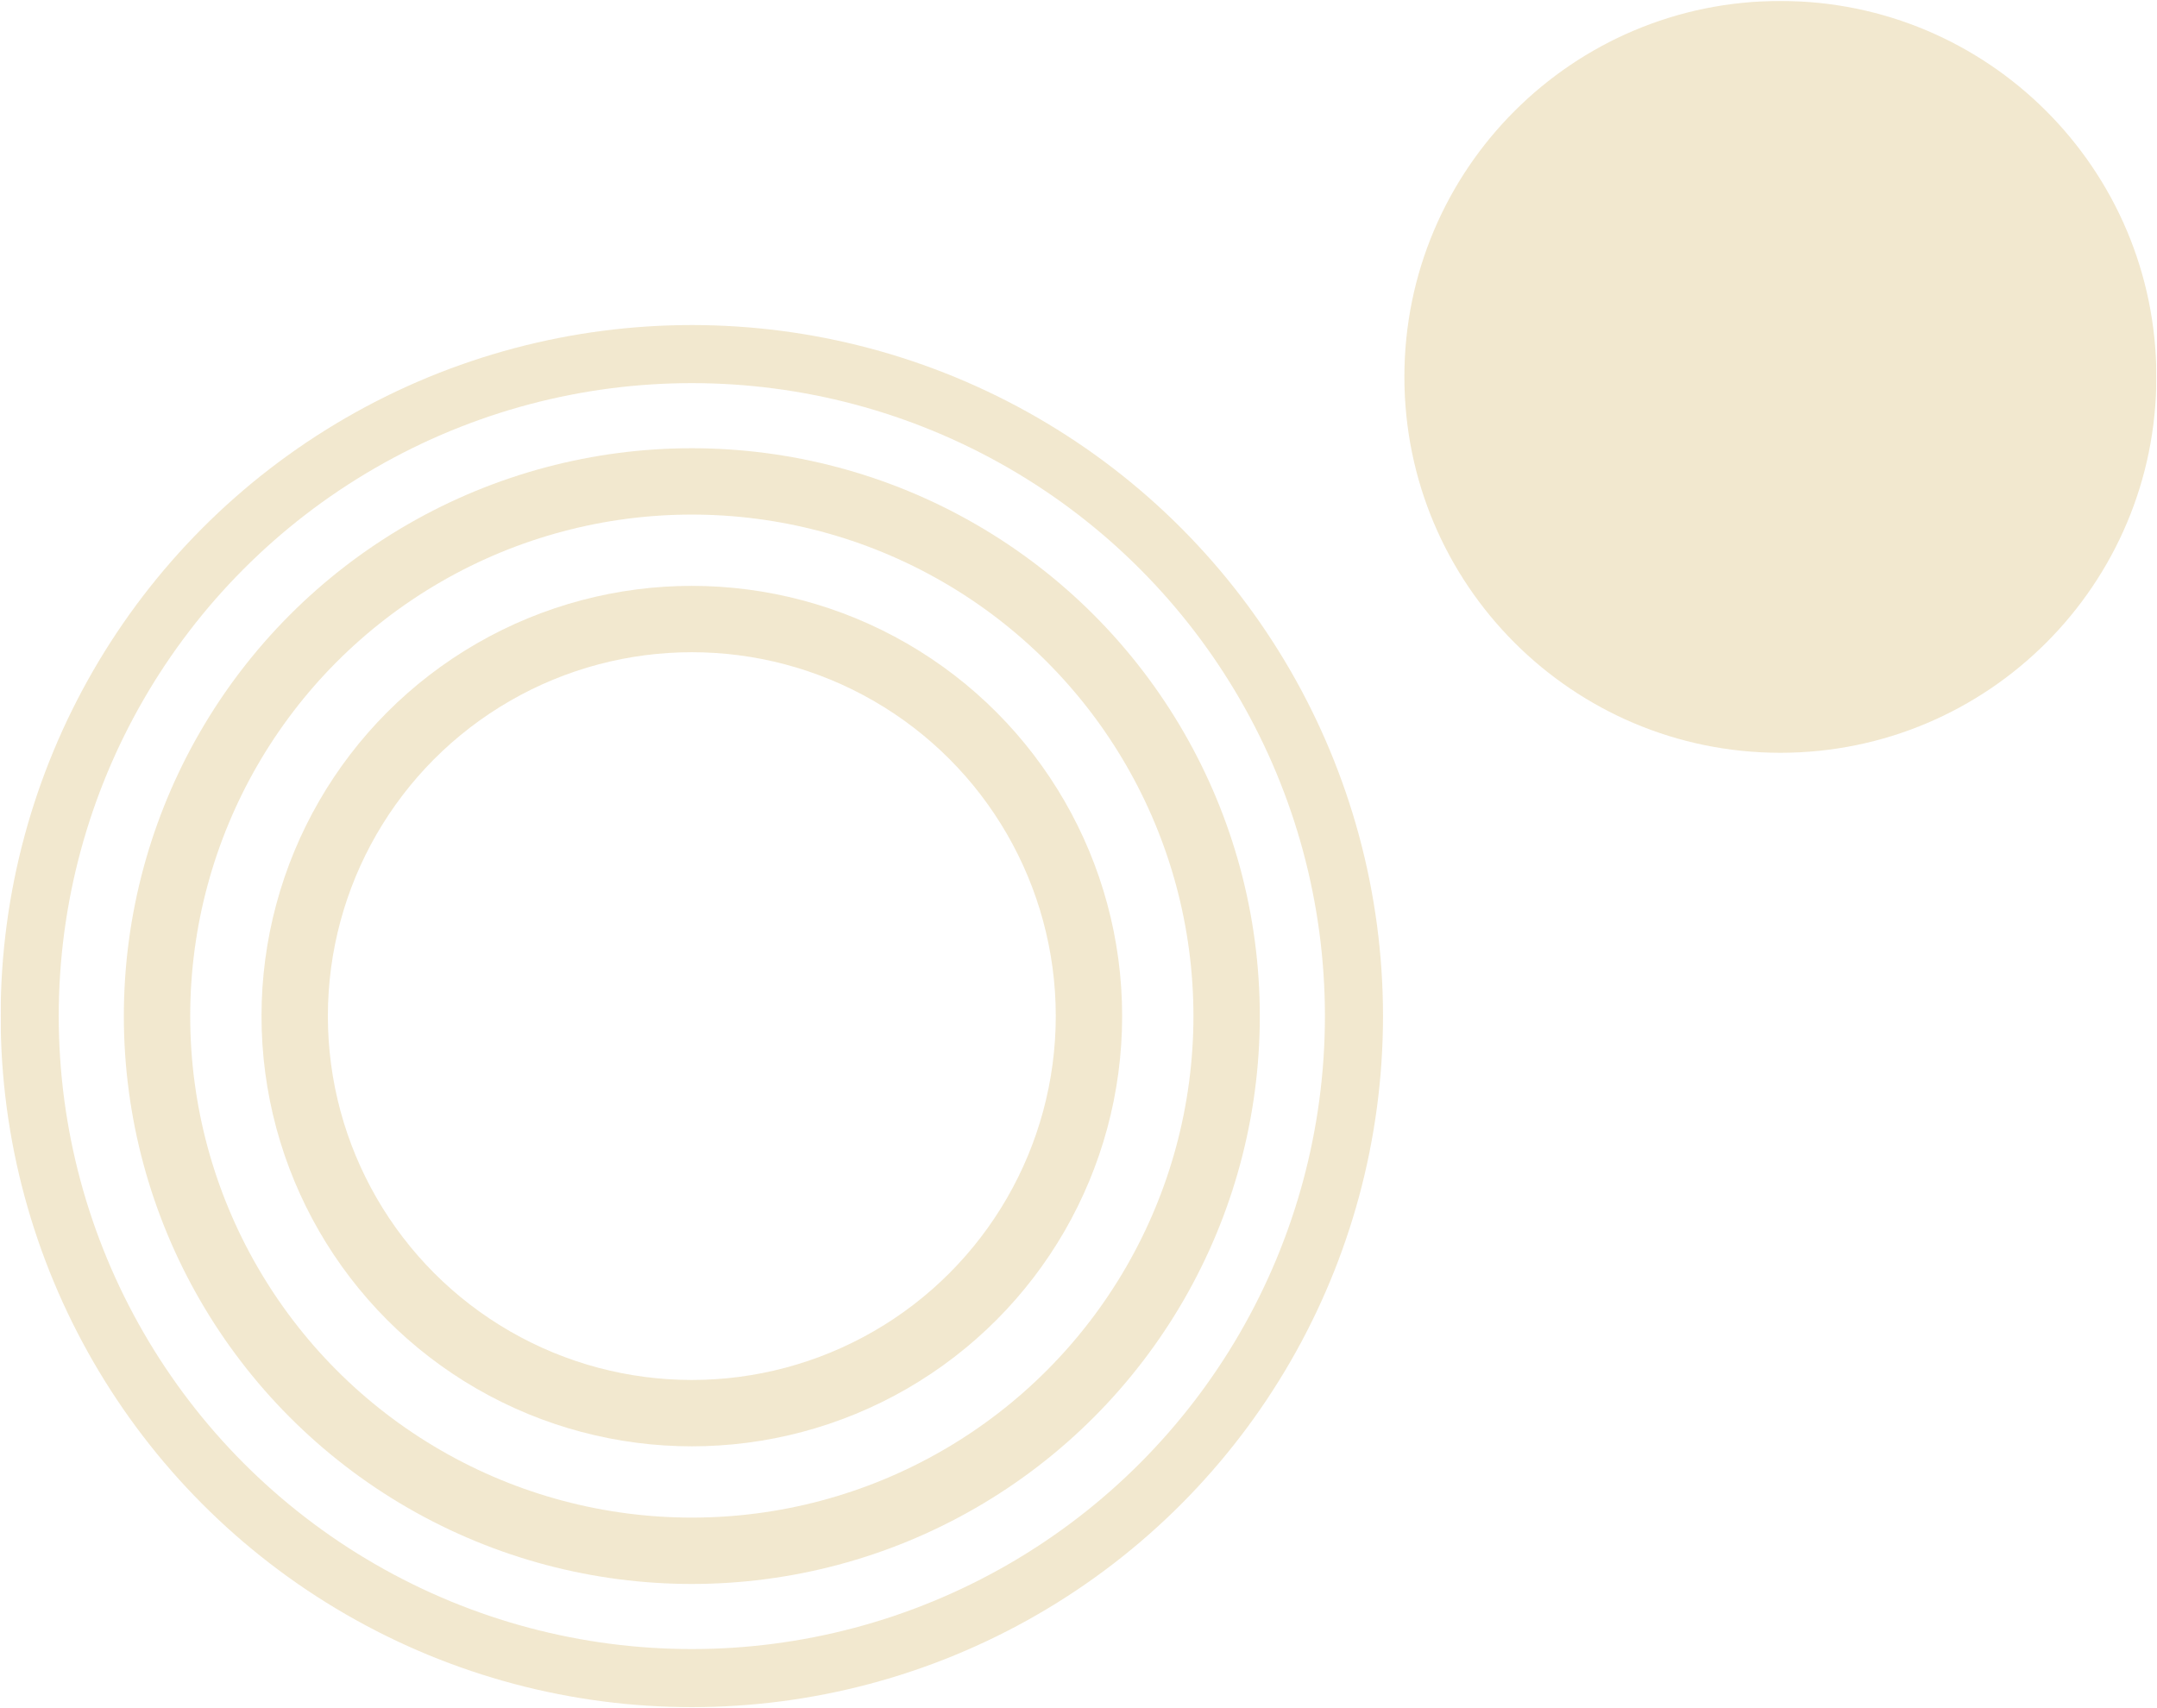 <svg id="Calque_1" xmlns="http://www.w3.org/2000/svg" xmlns:xlink="http://www.w3.org/1999/xlink" viewBox="0 0 654 518" style="enable-background:new 0 0 654 518;"><style>.st0{clip-path:url(#SVGID_00000076570097720314146460000004225657352078326914_);fill:#6AB6E4;}
.st1{clip-path:url(#SVGID_00000076570097720314146460000004225657352078326914_);fill:#FFFFFF;}
.st2{clip-path:url(#SVGID_00000065039389714638048920000000583203104020455090_);fill:#6AB6E4;}
.st3{clip-path:url(#SVGID_00000065039389714638048920000000583203104020455090_);fill:#FFFFFF;}
.st4{clip-path:url(#SVGID_00000127014970720541183670000008058524666353817216_);fill:#CBA33E;}
.st5{clip-path:url(#SVGID_00000127014970720541183670000008058524666353817216_);fill:#FFFFFF;}
.st6{clip-path:url(#SVGID_00000064356135669431884630000016817696423373069448_);fill:#CBA33E;}
.st7{clip-path:url(#SVGID_00000064356135669431884630000016817696423373069448_);fill:#FFFFFF;}
.st8{clip-path:url(#SVGID_00000151524695658044013200000003375634935418229386_);fill:#6AB6E4;}
.st9{clip-path:url(#SVGID_00000012474184732494444910000010040675145712573885_);fill:#CBA33E;}
.st10{clip-path:url(#SVGID_00000054249860450572471310000012069988059296643988_);}
.st11{opacity:0.25;clip-path:url(#SVGID_00000072257837815726306350000001777107886339617933_);}
.st12{clip-path:url(#SVGID_00000074403914803108632290000017349598044749094293_);fill:none;stroke:#CBA33E;stroke-width:17.611;}
.st13{clip-path:url(#SVGID_00000042010601375456876880000001120036643461939599_);fill:#CBA33E;}
.st14{clip-path:url(#SVGID_00000006677314158481773640000015273741232183491234_);fill:none;stroke:#CBA33E;stroke-width:20.121;}
.st15{clip-path:url(#SVGID_00000109734682661336897150000018099917016257170583_);fill:none;stroke:#CBA33E;stroke-width:20.121;}</style><g><defs><rect id="SVGID_00000104682157286764376720000002595453482455760059_" x=".19" y=".29" width="653.62" height="517.41"/></defs><clipPath id="SVGID_00000129896784628964885870000007389663708358438832_"><use xlink:href="#SVGID_00000104682157286764376720000002595453482455760059_" style="overflow:visible;"/></clipPath><g style="clip-path:url(#SVGID_00000129896784628964885870000007389663708358438832_);"><defs><rect id="SVGID_00000165228762026979179090000010794659154669065862_" x=".19" y=".29" width="653.62" height="517.41"/></defs><clipPath id="SVGID_00000121987434290036094970000001531379950747126942_"><use xlink:href="#SVGID_00000165228762026979179090000010794659154669065862_" style="overflow:visible;"/></clipPath><g style="opacity:0.25;clip-path:url(#SVGID_00000121987434290036094970000001531379950747126942_);"><g><defs><rect id="SVGID_00000142160242495416014290000009780477941446385314_" x="-8.81" y="91.57" width="437.14" height="427.14"/></defs><clipPath id="SVGID_00000092414837054299690560000002266269424639721870_"><use xlink:href="#SVGID_00000142160242495416014290000009780477941446385314_" style="overflow:visible;"/></clipPath><circle style="clip-path:url(#SVGID_00000092414837054299690560000002266269424639721870_);fill:none;stroke:#CBA33E;stroke-width:17.611;" cx="209.76" cy="308.14" r="200.76"/></g></g><g style="opacity:0.25;clip-path:url(#SVGID_00000121987434290036094970000001531379950747126942_);"><g><defs><rect id="SVGID_00000035502737386396533410000013505872455935061403_" x="416.81" y="-6.71" width="246" height="236"/></defs><clipPath id="SVGID_00000032639868680473578880000006034590572876136893_"><use xlink:href="#SVGID_00000035502737386396533410000013505872455935061403_" style="overflow:visible;"/></clipPath><path style="clip-path:url(#SVGID_00000032639868680473578880000006034590572876136893_);fill:#CBA33E;" d="M539.81 228.29c62.96.0 114-51.04 114-114s-51.04-114-114-114c-62.96.0-114 51.04-114 114S476.85 228.29 539.81 228.29"/></g></g><g style="opacity:0.25;clip-path:url(#SVGID_00000121987434290036094970000001531379950747126942_);"><g><defs><rect id="SVGID_00000051345551299927646850000010236471682858354877_" x="28.55" y="128.92" width="362.43" height="352.43"/></defs><clipPath id="SVGID_00000121244826477955673560000011992822552887074951_"><use xlink:href="#SVGID_00000051345551299927646850000010236471682858354877_" style="overflow:visible;"/></clipPath><circle style="clip-path:url(#SVGID_00000121244826477955673560000011992822552887074951_);fill:none;stroke:#CBA33E;stroke-width:20.121;" cx="209.76" cy="308.14" r="162.15"/></g></g><g style="opacity:0.25;clip-path:url(#SVGID_00000121987434290036094970000001531379950747126942_);"><g><defs><rect id="SVGID_00000150099374375504304500000002164403211818960273_" x="70.28" y="170.66" width="278.95" height="268.95"/></defs><clipPath id="SVGID_00000036217139553769679680000002094860240465421966_"><use xlink:href="#SVGID_00000150099374375504304500000002164403211818960273_" style="overflow:visible;"/></clipPath><circle style="clip-path:url(#SVGID_00000036217139553769679680000002094860240465421966_);fill:none;stroke:#CBA33E;stroke-width:20.121;" cx="209.76" cy="308.14" r="120.41"/></g></g></g></g></svg>